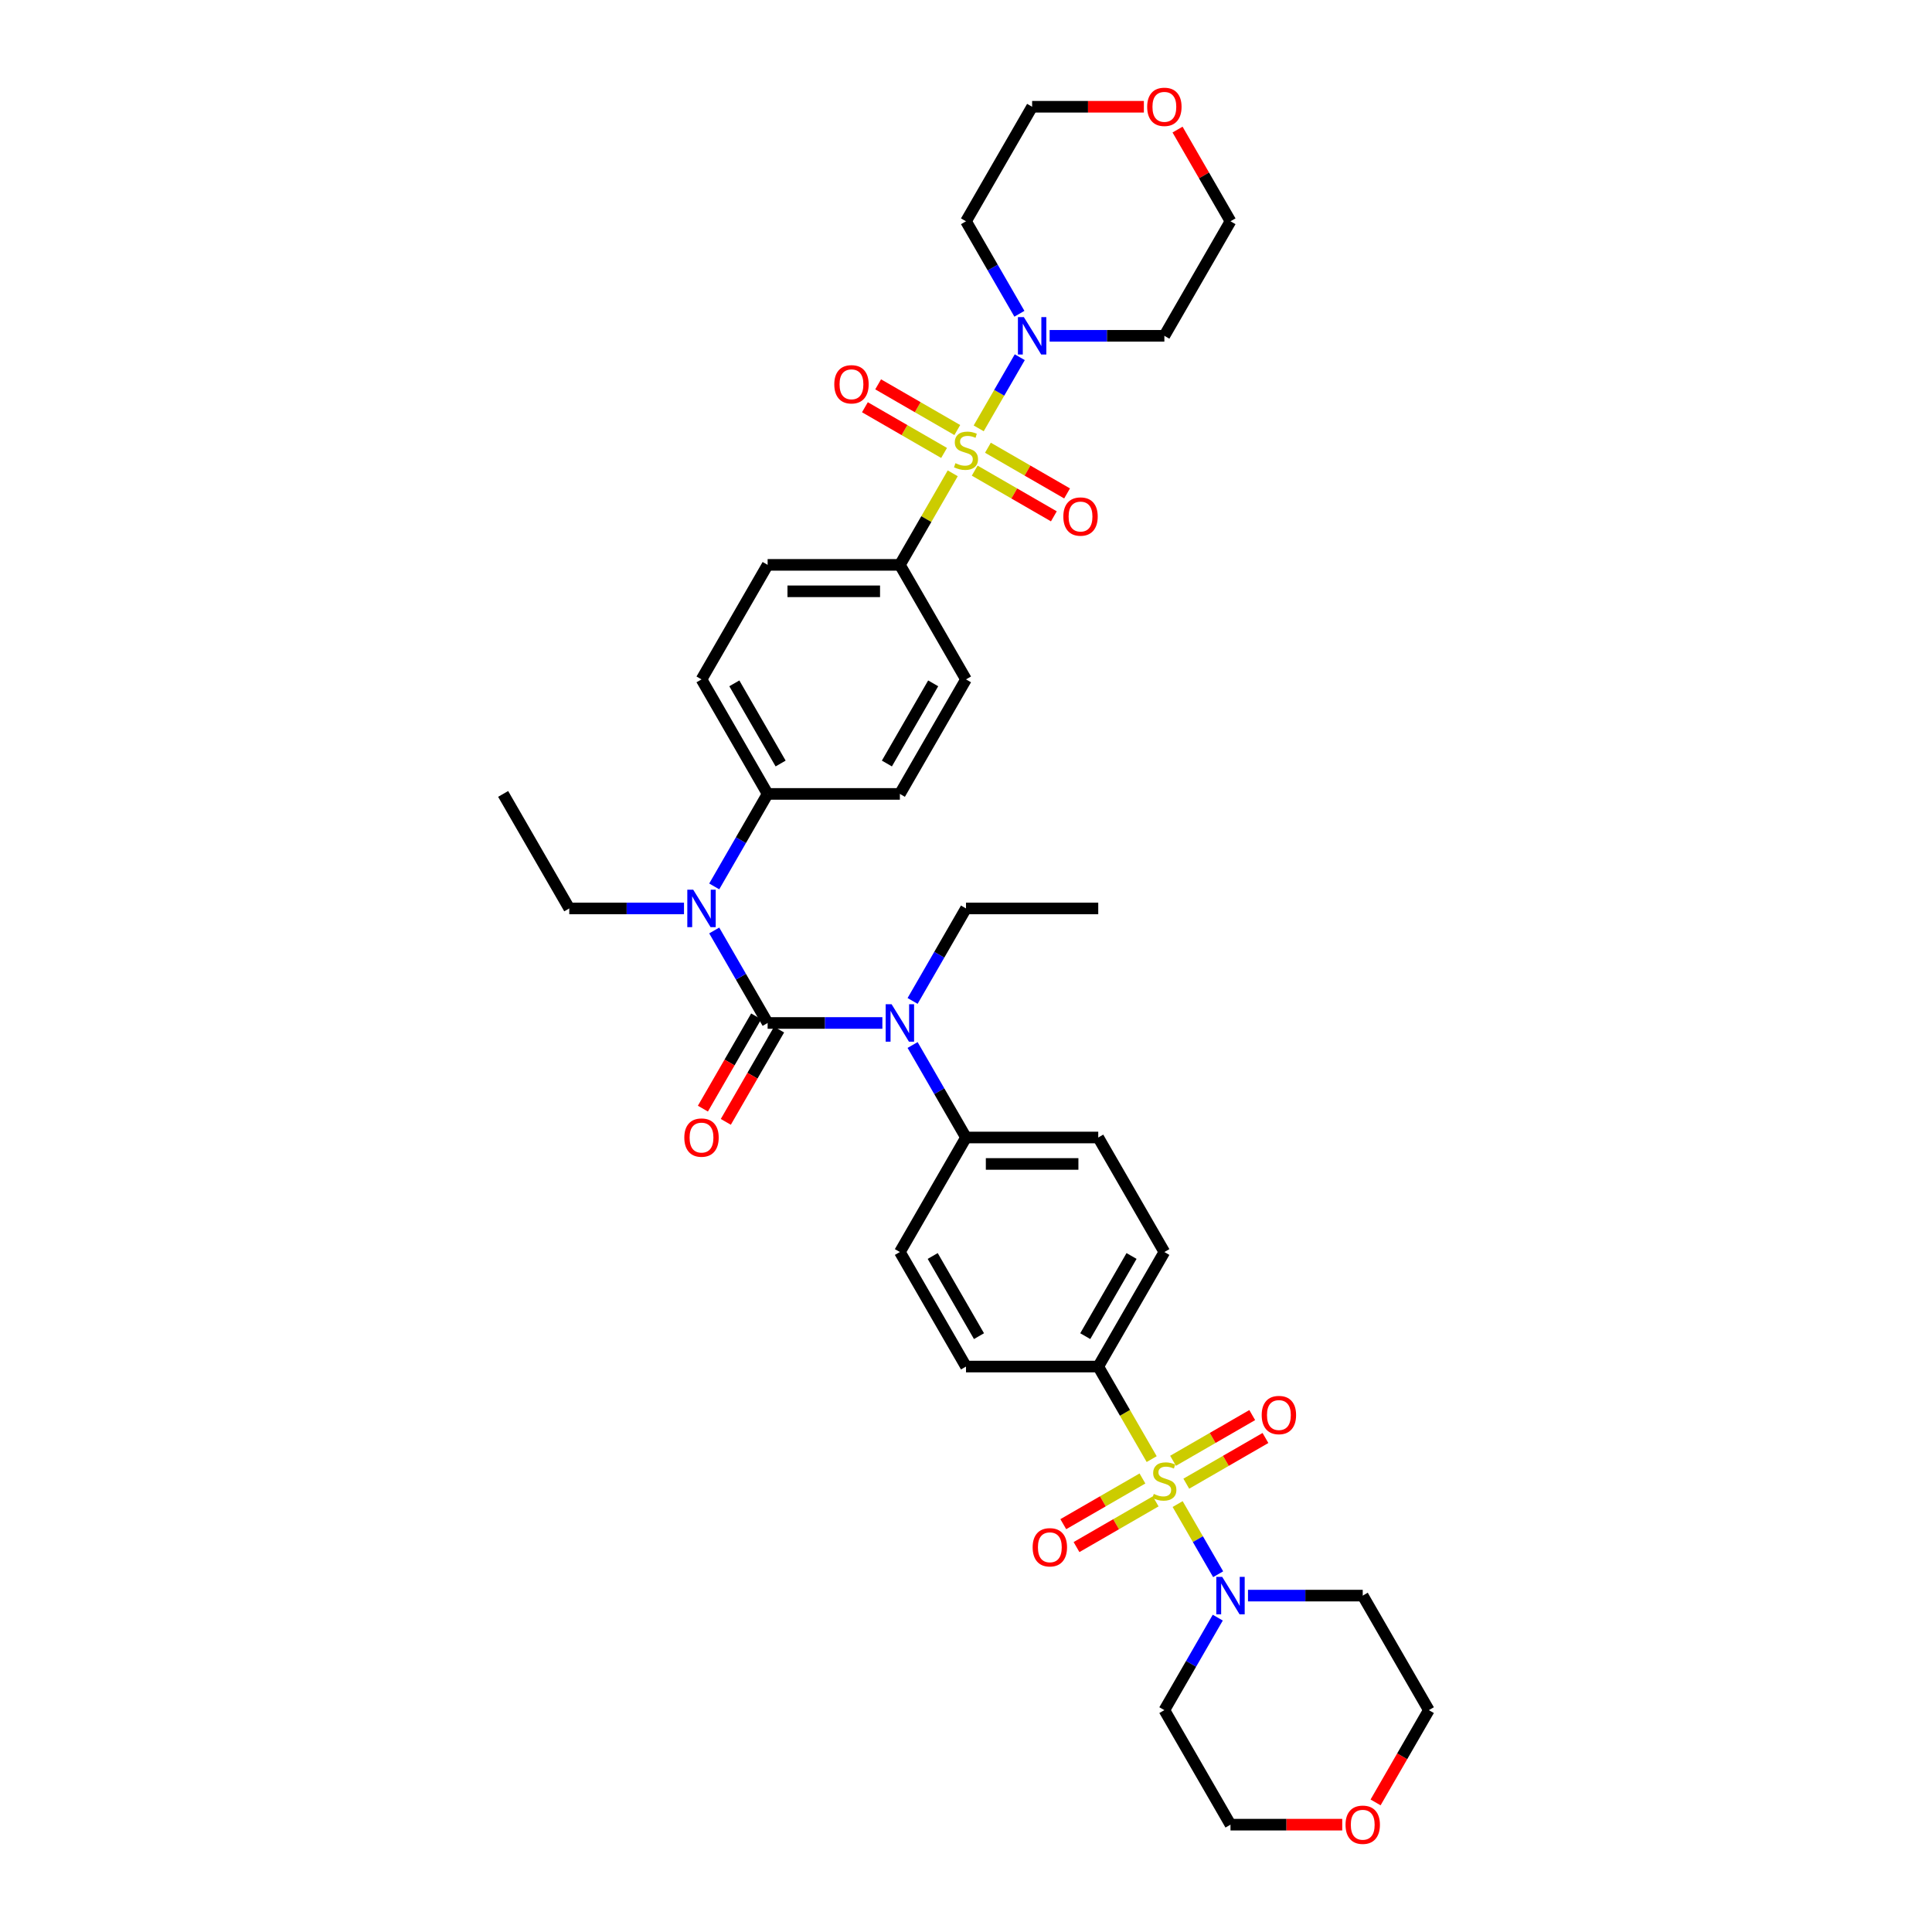 <?xml version='1.0' encoding='iso-8859-1'?>
<svg version='1.1' baseProfile='full'
              xmlns='http://www.w3.org/2000/svg'
                      xmlns:rdkit='http://www.rdkit.org/xml'
                      xmlns:xlink='http://www.w3.org/1999/xlink'
                  xml:space='preserve'
width='1000px' height='1000px' viewBox='0 0 1000 1000'>
<!-- END OF HEADER -->
<rect style='opacity:1.0;fill:#FFFFFF;stroke:none' width='1000' height='1000' x='0' y='0'> </rect>
<path class='bond-2' d='M 609.543,778.502 L 620.028,796.663' style='fill:none;fill-rule:evenodd;stroke:#CCCC00;stroke-width:6px;stroke-linecap:butt;stroke-linejoin:miter;stroke-opacity:1' />
<path class='bond-2' d='M 620.028,796.663 L 630.513,814.824' style='fill:none;fill-rule:evenodd;stroke:#0000FF;stroke-width:6px;stroke-linecap:butt;stroke-linejoin:miter;stroke-opacity:1' />
<path class='bond-6' d='M 596.106,755.229 L 582.278,731.277' style='fill:none;fill-rule:evenodd;stroke:#CCCC00;stroke-width:6px;stroke-linecap:butt;stroke-linejoin:miter;stroke-opacity:1' />
<path class='bond-6' d='M 582.278,731.277 L 568.45,707.326' style='fill:none;fill-rule:evenodd;stroke:#000000;stroke-width:6px;stroke-linecap:butt;stroke-linejoin:miter;stroke-opacity:1' />
<path class='bond-8' d='M 591.325,765.254 L 570.84,777.081' style='fill:none;fill-rule:evenodd;stroke:#CCCC00;stroke-width:6px;stroke-linecap:butt;stroke-linejoin:miter;stroke-opacity:1' />
<path class='bond-8' d='M 570.84,777.081 L 550.354,788.909' style='fill:none;fill-rule:evenodd;stroke:#FF0000;stroke-width:6px;stroke-linecap:butt;stroke-linejoin:miter;stroke-opacity:1' />
<path class='bond-8' d='M 598.17,777.109 L 577.684,788.937' style='fill:none;fill-rule:evenodd;stroke:#CCCC00;stroke-width:6px;stroke-linecap:butt;stroke-linejoin:miter;stroke-opacity:1' />
<path class='bond-8' d='M 577.684,788.937 L 557.199,800.764' style='fill:none;fill-rule:evenodd;stroke:#FF0000;stroke-width:6px;stroke-linecap:butt;stroke-linejoin:miter;stroke-opacity:1' />
<path class='bond-11' d='M 614.023,767.957 L 634.509,756.129' style='fill:none;fill-rule:evenodd;stroke:#CCCC00;stroke-width:6px;stroke-linecap:butt;stroke-linejoin:miter;stroke-opacity:1' />
<path class='bond-11' d='M 634.509,756.129 L 654.995,744.302' style='fill:none;fill-rule:evenodd;stroke:#FF0000;stroke-width:6px;stroke-linecap:butt;stroke-linejoin:miter;stroke-opacity:1' />
<path class='bond-11' d='M 607.178,756.101 L 627.664,744.273' style='fill:none;fill-rule:evenodd;stroke:#CCCC00;stroke-width:6px;stroke-linecap:butt;stroke-linejoin:miter;stroke-opacity:1' />
<path class='bond-11' d='M 627.664,744.273 L 648.15,732.446' style='fill:none;fill-rule:evenodd;stroke:#FF0000;stroke-width:6px;stroke-linecap:butt;stroke-linejoin:miter;stroke-opacity:1' />
<path class='bond-0' d='M 493.132,244.99 L 479.453,268.681' style='fill:none;fill-rule:evenodd;stroke:#CCCC00;stroke-width:6px;stroke-linecap:butt;stroke-linejoin:miter;stroke-opacity:1' />
<path class='bond-0' d='M 479.453,268.681 L 465.775,292.373' style='fill:none;fill-rule:evenodd;stroke:#000000;stroke-width:6px;stroke-linecap:butt;stroke-linejoin:miter;stroke-opacity:1' />
<path class='bond-3' d='M 506.568,221.717 L 517.199,203.304' style='fill:none;fill-rule:evenodd;stroke:#CCCC00;stroke-width:6px;stroke-linecap:butt;stroke-linejoin:miter;stroke-opacity:1' />
<path class='bond-3' d='M 517.199,203.304 L 527.83,184.89' style='fill:none;fill-rule:evenodd;stroke:#0000FF;stroke-width:6px;stroke-linecap:butt;stroke-linejoin:miter;stroke-opacity:1' />
<path class='bond-9' d='M 504.504,243.598 L 524.99,255.425' style='fill:none;fill-rule:evenodd;stroke:#CCCC00;stroke-width:6px;stroke-linecap:butt;stroke-linejoin:miter;stroke-opacity:1' />
<path class='bond-9' d='M 524.99,255.425 L 545.476,267.253' style='fill:none;fill-rule:evenodd;stroke:#FF0000;stroke-width:6px;stroke-linecap:butt;stroke-linejoin:miter;stroke-opacity:1' />
<path class='bond-9' d='M 511.349,231.742 L 531.835,243.57' style='fill:none;fill-rule:evenodd;stroke:#CCCC00;stroke-width:6px;stroke-linecap:butt;stroke-linejoin:miter;stroke-opacity:1' />
<path class='bond-9' d='M 531.835,243.57 L 552.321,255.397' style='fill:none;fill-rule:evenodd;stroke:#FF0000;stroke-width:6px;stroke-linecap:butt;stroke-linejoin:miter;stroke-opacity:1' />
<path class='bond-10' d='M 495.496,222.589 L 475.01,210.762' style='fill:none;fill-rule:evenodd;stroke:#CCCC00;stroke-width:6px;stroke-linecap:butt;stroke-linejoin:miter;stroke-opacity:1' />
<path class='bond-10' d='M 475.01,210.762 L 454.524,198.934' style='fill:none;fill-rule:evenodd;stroke:#FF0000;stroke-width:6px;stroke-linecap:butt;stroke-linejoin:miter;stroke-opacity:1' />
<path class='bond-10' d='M 488.651,234.445 L 468.165,222.618' style='fill:none;fill-rule:evenodd;stroke:#CCCC00;stroke-width:6px;stroke-linecap:butt;stroke-linejoin:miter;stroke-opacity:1' />
<path class='bond-10' d='M 468.165,222.618 L 447.679,210.79' style='fill:none;fill-rule:evenodd;stroke:#FF0000;stroke-width:6px;stroke-linecap:butt;stroke-linejoin:miter;stroke-opacity:1' />
<path class='bond-1' d='M 397.326,529.489 L 427.019,529.489' style='fill:none;fill-rule:evenodd;stroke:#000000;stroke-width:6px;stroke-linecap:butt;stroke-linejoin:miter;stroke-opacity:1' />
<path class='bond-1' d='M 427.019,529.489 L 456.713,529.489' style='fill:none;fill-rule:evenodd;stroke:#0000FF;stroke-width:6px;stroke-linecap:butt;stroke-linejoin:miter;stroke-opacity:1' />
<path class='bond-5' d='M 397.326,529.489 L 383.505,505.551' style='fill:none;fill-rule:evenodd;stroke:#000000;stroke-width:6px;stroke-linecap:butt;stroke-linejoin:miter;stroke-opacity:1' />
<path class='bond-5' d='M 383.505,505.551 L 369.685,481.614' style='fill:none;fill-rule:evenodd;stroke:#0000FF;stroke-width:6px;stroke-linecap:butt;stroke-linejoin:miter;stroke-opacity:1' />
<path class='bond-12' d='M 391.398,526.066 L 377.609,549.949' style='fill:none;fill-rule:evenodd;stroke:#000000;stroke-width:6px;stroke-linecap:butt;stroke-linejoin:miter;stroke-opacity:1' />
<path class='bond-12' d='M 377.609,549.949 L 363.82,573.832' style='fill:none;fill-rule:evenodd;stroke:#FF0000;stroke-width:6px;stroke-linecap:butt;stroke-linejoin:miter;stroke-opacity:1' />
<path class='bond-12' d='M 403.254,532.911 L 389.465,556.794' style='fill:none;fill-rule:evenodd;stroke:#000000;stroke-width:6px;stroke-linecap:butt;stroke-linejoin:miter;stroke-opacity:1' />
<path class='bond-12' d='M 389.465,556.794 L 375.676,580.677' style='fill:none;fill-rule:evenodd;stroke:#FF0000;stroke-width:6px;stroke-linecap:butt;stroke-linejoin:miter;stroke-opacity:1' />
<path class='bond-26' d='M 645.962,825.884 L 675.655,825.884' style='fill:none;fill-rule:evenodd;stroke:#0000FF;stroke-width:6px;stroke-linecap:butt;stroke-linejoin:miter;stroke-opacity:1' />
<path class='bond-26' d='M 675.655,825.884 L 705.349,825.884' style='fill:none;fill-rule:evenodd;stroke:#000000;stroke-width:6px;stroke-linecap:butt;stroke-linejoin:miter;stroke-opacity:1' />
<path class='bond-28' d='M 630.315,837.288 L 616.495,861.226' style='fill:none;fill-rule:evenodd;stroke:#0000FF;stroke-width:6px;stroke-linecap:butt;stroke-linejoin:miter;stroke-opacity:1' />
<path class='bond-28' d='M 616.495,861.226 L 602.674,885.163' style='fill:none;fill-rule:evenodd;stroke:#000000;stroke-width:6px;stroke-linecap:butt;stroke-linejoin:miter;stroke-opacity:1' />
<path class='bond-25' d='M 527.641,162.411 L 513.82,138.473' style='fill:none;fill-rule:evenodd;stroke:#0000FF;stroke-width:6px;stroke-linecap:butt;stroke-linejoin:miter;stroke-opacity:1' />
<path class='bond-25' d='M 513.82,138.473 L 500,114.536' style='fill:none;fill-rule:evenodd;stroke:#000000;stroke-width:6px;stroke-linecap:butt;stroke-linejoin:miter;stroke-opacity:1' />
<path class='bond-27' d='M 543.287,173.815 L 572.981,173.815' style='fill:none;fill-rule:evenodd;stroke:#0000FF;stroke-width:6px;stroke-linecap:butt;stroke-linejoin:miter;stroke-opacity:1' />
<path class='bond-27' d='M 572.981,173.815 L 602.674,173.815' style='fill:none;fill-rule:evenodd;stroke:#000000;stroke-width:6px;stroke-linecap:butt;stroke-linejoin:miter;stroke-opacity:1' />
<path class='bond-4' d='M 472.359,540.893 L 486.18,564.83' style='fill:none;fill-rule:evenodd;stroke:#0000FF;stroke-width:6px;stroke-linecap:butt;stroke-linejoin:miter;stroke-opacity:1' />
<path class='bond-4' d='M 486.18,564.83 L 500,588.768' style='fill:none;fill-rule:evenodd;stroke:#000000;stroke-width:6px;stroke-linecap:butt;stroke-linejoin:miter;stroke-opacity:1' />
<path class='bond-30' d='M 472.359,518.085 L 486.18,494.148' style='fill:none;fill-rule:evenodd;stroke:#0000FF;stroke-width:6px;stroke-linecap:butt;stroke-linejoin:miter;stroke-opacity:1' />
<path class='bond-30' d='M 486.18,494.148 L 500,470.21' style='fill:none;fill-rule:evenodd;stroke:#000000;stroke-width:6px;stroke-linecap:butt;stroke-linejoin:miter;stroke-opacity:1' />
<path class='bond-13' d='M 369.685,458.806 L 383.505,434.869' style='fill:none;fill-rule:evenodd;stroke:#0000FF;stroke-width:6px;stroke-linecap:butt;stroke-linejoin:miter;stroke-opacity:1' />
<path class='bond-13' d='M 383.505,434.869 L 397.326,410.931' style='fill:none;fill-rule:evenodd;stroke:#000000;stroke-width:6px;stroke-linecap:butt;stroke-linejoin:miter;stroke-opacity:1' />
<path class='bond-29' d='M 354.038,470.21 L 324.345,470.21' style='fill:none;fill-rule:evenodd;stroke:#0000FF;stroke-width:6px;stroke-linecap:butt;stroke-linejoin:miter;stroke-opacity:1' />
<path class='bond-29' d='M 324.345,470.21 L 294.651,470.21' style='fill:none;fill-rule:evenodd;stroke:#000000;stroke-width:6px;stroke-linecap:butt;stroke-linejoin:miter;stroke-opacity:1' />
<path class='bond-15' d='M 568.45,707.326 L 602.674,648.047' style='fill:none;fill-rule:evenodd;stroke:#000000;stroke-width:6px;stroke-linecap:butt;stroke-linejoin:miter;stroke-opacity:1' />
<path class='bond-15' d='M 561.727,691.589 L 585.685,650.094' style='fill:none;fill-rule:evenodd;stroke:#000000;stroke-width:6px;stroke-linecap:butt;stroke-linejoin:miter;stroke-opacity:1' />
<path class='bond-17' d='M 568.45,707.326 L 500,707.326' style='fill:none;fill-rule:evenodd;stroke:#000000;stroke-width:6px;stroke-linecap:butt;stroke-linejoin:miter;stroke-opacity:1' />
<path class='bond-7' d='M 465.775,292.373 L 397.326,292.373' style='fill:none;fill-rule:evenodd;stroke:#000000;stroke-width:6px;stroke-linecap:butt;stroke-linejoin:miter;stroke-opacity:1' />
<path class='bond-7' d='M 455.508,306.063 L 407.593,306.063' style='fill:none;fill-rule:evenodd;stroke:#000000;stroke-width:6px;stroke-linecap:butt;stroke-linejoin:miter;stroke-opacity:1' />
<path class='bond-39' d='M 465.775,292.373 L 500,351.652' style='fill:none;fill-rule:evenodd;stroke:#000000;stroke-width:6px;stroke-linecap:butt;stroke-linejoin:miter;stroke-opacity:1' />
<path class='bond-19' d='M 397.326,410.931 L 465.775,410.931' style='fill:none;fill-rule:evenodd;stroke:#000000;stroke-width:6px;stroke-linecap:butt;stroke-linejoin:miter;stroke-opacity:1' />
<path class='bond-21' d='M 397.326,410.931 L 363.101,351.652' style='fill:none;fill-rule:evenodd;stroke:#000000;stroke-width:6px;stroke-linecap:butt;stroke-linejoin:miter;stroke-opacity:1' />
<path class='bond-21' d='M 404.048,395.194 L 380.09,353.699' style='fill:none;fill-rule:evenodd;stroke:#000000;stroke-width:6px;stroke-linecap:butt;stroke-linejoin:miter;stroke-opacity:1' />
<path class='bond-14' d='M 500,588.768 L 465.775,648.047' style='fill:none;fill-rule:evenodd;stroke:#000000;stroke-width:6px;stroke-linecap:butt;stroke-linejoin:miter;stroke-opacity:1' />
<path class='bond-37' d='M 500,588.768 L 568.45,588.768' style='fill:none;fill-rule:evenodd;stroke:#000000;stroke-width:6px;stroke-linecap:butt;stroke-linejoin:miter;stroke-opacity:1' />
<path class='bond-37' d='M 510.267,602.458 L 558.182,602.458' style='fill:none;fill-rule:evenodd;stroke:#000000;stroke-width:6px;stroke-linecap:butt;stroke-linejoin:miter;stroke-opacity:1' />
<path class='bond-22' d='M 602.674,648.047 L 568.45,588.768' style='fill:none;fill-rule:evenodd;stroke:#000000;stroke-width:6px;stroke-linecap:butt;stroke-linejoin:miter;stroke-opacity:1' />
<path class='bond-16' d='M 500,351.652 L 465.775,410.931' style='fill:none;fill-rule:evenodd;stroke:#000000;stroke-width:6px;stroke-linecap:butt;stroke-linejoin:miter;stroke-opacity:1' />
<path class='bond-16' d='M 483.01,353.699 L 459.053,395.194' style='fill:none;fill-rule:evenodd;stroke:#000000;stroke-width:6px;stroke-linecap:butt;stroke-linejoin:miter;stroke-opacity:1' />
<path class='bond-20' d='M 500,707.326 L 465.775,648.047' style='fill:none;fill-rule:evenodd;stroke:#000000;stroke-width:6px;stroke-linecap:butt;stroke-linejoin:miter;stroke-opacity:1' />
<path class='bond-20' d='M 506.722,691.589 L 482.765,650.094' style='fill:none;fill-rule:evenodd;stroke:#000000;stroke-width:6px;stroke-linecap:butt;stroke-linejoin:miter;stroke-opacity:1' />
<path class='bond-18' d='M 397.326,292.373 L 363.101,351.652' style='fill:none;fill-rule:evenodd;stroke:#000000;stroke-width:6px;stroke-linecap:butt;stroke-linejoin:miter;stroke-opacity:1' />
<path class='bond-23' d='M 694.739,944.442 L 665.819,944.442' style='fill:none;fill-rule:evenodd;stroke:#FF0000;stroke-width:6px;stroke-linecap:butt;stroke-linejoin:miter;stroke-opacity:1' />
<path class='bond-23' d='M 665.819,944.442 L 636.899,944.442' style='fill:none;fill-rule:evenodd;stroke:#000000;stroke-width:6px;stroke-linecap:butt;stroke-linejoin:miter;stroke-opacity:1' />
<path class='bond-38' d='M 711.996,932.929 L 725.785,909.046' style='fill:none;fill-rule:evenodd;stroke:#FF0000;stroke-width:6px;stroke-linecap:butt;stroke-linejoin:miter;stroke-opacity:1' />
<path class='bond-38' d='M 725.785,909.046 L 739.573,885.163' style='fill:none;fill-rule:evenodd;stroke:#000000;stroke-width:6px;stroke-linecap:butt;stroke-linejoin:miter;stroke-opacity:1' />
<path class='bond-24' d='M 609.495,67.071 L 623.197,90.803' style='fill:none;fill-rule:evenodd;stroke:#FF0000;stroke-width:6px;stroke-linecap:butt;stroke-linejoin:miter;stroke-opacity:1' />
<path class='bond-24' d='M 623.197,90.803 L 636.899,114.536' style='fill:none;fill-rule:evenodd;stroke:#000000;stroke-width:6px;stroke-linecap:butt;stroke-linejoin:miter;stroke-opacity:1' />
<path class='bond-40' d='M 592.065,55.257 L 563.145,55.257' style='fill:none;fill-rule:evenodd;stroke:#FF0000;stroke-width:6px;stroke-linecap:butt;stroke-linejoin:miter;stroke-opacity:1' />
<path class='bond-40' d='M 563.145,55.257 L 534.225,55.257' style='fill:none;fill-rule:evenodd;stroke:#000000;stroke-width:6px;stroke-linecap:butt;stroke-linejoin:miter;stroke-opacity:1' />
<path class='bond-34' d='M 500,114.536 L 534.225,55.257' style='fill:none;fill-rule:evenodd;stroke:#000000;stroke-width:6px;stroke-linecap:butt;stroke-linejoin:miter;stroke-opacity:1' />
<path class='bond-31' d='M 705.349,825.884 L 739.573,885.163' style='fill:none;fill-rule:evenodd;stroke:#000000;stroke-width:6px;stroke-linecap:butt;stroke-linejoin:miter;stroke-opacity:1' />
<path class='bond-32' d='M 602.674,173.815 L 636.899,114.536' style='fill:none;fill-rule:evenodd;stroke:#000000;stroke-width:6px;stroke-linecap:butt;stroke-linejoin:miter;stroke-opacity:1' />
<path class='bond-33' d='M 602.674,885.163 L 636.899,944.442' style='fill:none;fill-rule:evenodd;stroke:#000000;stroke-width:6px;stroke-linecap:butt;stroke-linejoin:miter;stroke-opacity:1' />
<path class='bond-35' d='M 294.651,470.21 L 260.427,410.931' style='fill:none;fill-rule:evenodd;stroke:#000000;stroke-width:6px;stroke-linecap:butt;stroke-linejoin:miter;stroke-opacity:1' />
<path class='bond-36' d='M 500,470.21 L 568.45,470.21' style='fill:none;fill-rule:evenodd;stroke:#000000;stroke-width:6px;stroke-linecap:butt;stroke-linejoin:miter;stroke-opacity:1' />
<path  class='atom-0' d='M 597.198 773.258
Q 597.417 773.341, 598.321 773.724
Q 599.224 774.107, 600.21 774.354
Q 601.223 774.573, 602.209 774.573
Q 604.043 774.573, 605.111 773.697
Q 606.179 772.793, 606.179 771.232
Q 606.179 770.165, 605.631 769.507
Q 605.111 768.85, 604.29 768.494
Q 603.468 768.138, 602.099 767.728
Q 600.374 767.208, 599.334 766.715
Q 598.321 766.222, 597.582 765.181
Q 596.87 764.141, 596.87 762.389
Q 596.87 759.952, 598.513 758.446
Q 600.183 756.94, 603.468 756.94
Q 605.713 756.94, 608.26 758.008
L 607.63 760.116
Q 605.303 759.158, 603.55 759.158
Q 601.661 759.158, 600.621 759.952
Q 599.58 760.718, 599.608 762.06
Q 599.608 763.101, 600.128 763.73
Q 600.676 764.36, 601.442 764.716
Q 602.236 765.072, 603.55 765.483
Q 605.303 766.03, 606.343 766.578
Q 607.384 767.125, 608.123 768.248
Q 608.89 769.343, 608.89 771.232
Q 608.89 773.916, 607.082 775.367
Q 605.303 776.79, 602.318 776.79
Q 600.593 776.79, 599.279 776.407
Q 597.992 776.051, 596.459 775.421
L 597.198 773.258
' fill='#CCCC00'/>
<path  class='atom-1' d='M 494.524 239.747
Q 494.743 239.829, 495.647 240.212
Q 496.55 240.596, 497.536 240.842
Q 498.549 241.061, 499.535 241.061
Q 501.369 241.061, 502.437 240.185
Q 503.505 239.282, 503.505 237.721
Q 503.505 236.653, 502.957 235.996
Q 502.437 235.339, 501.615 234.983
Q 500.794 234.627, 499.425 234.216
Q 497.7 233.696, 496.66 233.203
Q 495.647 232.71, 494.907 231.67
Q 494.195 230.629, 494.195 228.877
Q 494.195 226.44, 495.838 224.934
Q 497.508 223.429, 500.794 223.429
Q 503.039 223.429, 505.585 224.496
L 504.956 226.605
Q 502.628 225.646, 500.876 225.646
Q 498.987 225.646, 497.947 226.44
Q 496.906 227.207, 496.933 228.549
Q 496.933 229.589, 497.454 230.219
Q 498.001 230.849, 498.768 231.204
Q 499.562 231.56, 500.876 231.971
Q 502.628 232.519, 503.669 233.066
Q 504.709 233.614, 505.449 234.736
Q 506.215 235.832, 506.215 237.721
Q 506.215 240.404, 504.408 241.855
Q 502.628 243.279, 499.644 243.279
Q 497.919 243.279, 496.605 242.896
Q 495.318 242.54, 493.785 241.91
L 494.524 239.747
' fill='#CCCC00'/>
<path  class='atom-3' d='M 632.614 816.192
L 638.966 826.459
Q 639.596 827.472, 640.609 829.307
Q 641.622 831.141, 641.677 831.251
L 641.677 816.192
L 644.251 816.192
L 644.251 835.577
L 641.595 835.577
L 634.777 824.351
Q 633.983 823.037, 633.134 821.531
Q 632.313 820.025, 632.067 819.559
L 632.067 835.577
L 629.548 835.577
L 629.548 816.192
L 632.614 816.192
' fill='#0000FF'/>
<path  class='atom-4' d='M 529.94 164.122
L 536.292 174.39
Q 536.922 175.403, 537.935 177.237
Q 538.948 179.072, 539.003 179.181
L 539.003 164.122
L 541.576 164.122
L 541.576 183.507
L 538.92 183.507
L 532.103 172.281
Q 531.309 170.967, 530.46 169.461
Q 529.639 167.955, 529.392 167.49
L 529.392 183.507
L 526.873 183.507
L 526.873 164.122
L 529.94 164.122
' fill='#0000FF'/>
<path  class='atom-5' d='M 461.49 519.796
L 467.842 530.064
Q 468.472 531.077, 469.485 532.911
Q 470.498 534.746, 470.553 534.855
L 470.553 519.796
L 473.127 519.796
L 473.127 539.181
L 470.471 539.181
L 463.653 527.956
Q 462.859 526.641, 462.01 525.136
Q 461.189 523.63, 460.943 523.164
L 460.943 539.181
L 458.424 539.181
L 458.424 519.796
L 461.49 519.796
' fill='#0000FF'/>
<path  class='atom-6' d='M 358.816 460.517
L 365.168 470.785
Q 365.798 471.798, 366.811 473.632
Q 367.824 475.467, 367.879 475.576
L 367.879 460.517
L 370.452 460.517
L 370.452 479.902
L 367.797 479.902
L 360.979 468.677
Q 360.185 467.362, 359.336 465.856
Q 358.515 464.351, 358.268 463.885
L 358.268 479.902
L 355.749 479.902
L 355.749 460.517
L 358.816 460.517
' fill='#0000FF'/>
<path  class='atom-9' d='M 534.497 800.885
Q 534.497 796.23, 536.797 793.629
Q 539.097 791.028, 543.395 791.028
Q 547.694 791.028, 549.994 793.629
Q 552.294 796.23, 552.294 800.885
Q 552.294 805.594, 549.966 808.277
Q 547.639 810.933, 543.395 810.933
Q 539.124 810.933, 536.797 808.277
Q 534.497 805.621, 534.497 800.885
M 543.395 808.743
Q 546.352 808.743, 547.94 806.771
Q 549.556 804.773, 549.556 800.885
Q 549.556 797.079, 547.94 795.162
Q 546.352 793.218, 543.395 793.218
Q 540.438 793.218, 538.823 795.135
Q 537.235 797.052, 537.235 800.885
Q 537.235 804.8, 538.823 806.771
Q 540.438 808.743, 543.395 808.743
' fill='#FF0000'/>
<path  class='atom-10' d='M 550.381 267.373
Q 550.381 262.719, 552.681 260.118
Q 554.98 257.516, 559.279 257.516
Q 563.578 257.516, 565.878 260.118
Q 568.177 262.719, 568.177 267.373
Q 568.177 272.083, 565.85 274.766
Q 563.523 277.422, 559.279 277.422
Q 555.008 277.422, 552.681 274.766
Q 550.381 272.11, 550.381 267.373
M 559.279 275.231
Q 562.236 275.231, 563.824 273.26
Q 565.44 271.261, 565.44 267.373
Q 565.44 263.567, 563.824 261.651
Q 562.236 259.707, 559.279 259.707
Q 556.322 259.707, 554.707 261.623
Q 553.119 263.54, 553.119 267.373
Q 553.119 271.289, 554.707 273.26
Q 556.322 275.231, 559.279 275.231
' fill='#FF0000'/>
<path  class='atom-11' d='M 431.823 198.924
Q 431.823 194.269, 434.122 191.668
Q 436.422 189.067, 440.721 189.067
Q 445.02 189.067, 447.319 191.668
Q 449.619 194.269, 449.619 198.924
Q 449.619 203.633, 447.292 206.316
Q 444.965 208.972, 440.721 208.972
Q 436.45 208.972, 434.122 206.316
Q 431.823 203.66, 431.823 198.924
M 440.721 206.782
Q 443.678 206.782, 445.266 204.81
Q 446.881 202.812, 446.881 198.924
Q 446.881 195.118, 445.266 193.201
Q 443.678 191.257, 440.721 191.257
Q 437.764 191.257, 436.149 193.174
Q 434.56 195.09, 434.56 198.924
Q 434.56 202.839, 436.149 204.81
Q 437.764 206.782, 440.721 206.782
' fill='#FF0000'/>
<path  class='atom-12' d='M 653.055 732.435
Q 653.055 727.781, 655.355 725.179
Q 657.655 722.578, 661.953 722.578
Q 666.252 722.578, 668.552 725.179
Q 670.852 727.781, 670.852 732.435
Q 670.852 737.144, 668.525 739.828
Q 666.197 742.484, 661.953 742.484
Q 657.682 742.484, 655.355 739.828
Q 653.055 737.172, 653.055 732.435
M 661.953 740.293
Q 664.91 740.293, 666.498 738.322
Q 668.114 736.323, 668.114 732.435
Q 668.114 728.629, 666.498 726.713
Q 664.91 724.769, 661.953 724.769
Q 658.996 724.769, 657.381 726.685
Q 655.793 728.602, 655.793 732.435
Q 655.793 736.35, 657.381 738.322
Q 658.996 740.293, 661.953 740.293
' fill='#FF0000'/>
<path  class='atom-13' d='M 354.202 588.823
Q 354.202 584.168, 356.502 581.567
Q 358.802 578.966, 363.101 578.966
Q 367.4 578.966, 369.699 581.567
Q 371.999 584.168, 371.999 588.823
Q 371.999 593.532, 369.672 596.215
Q 367.345 598.871, 363.101 598.871
Q 358.83 598.871, 356.502 596.215
Q 354.202 593.559, 354.202 588.823
M 363.101 596.681
Q 366.058 596.681, 367.646 594.709
Q 369.261 592.711, 369.261 588.823
Q 369.261 585.017, 367.646 583.1
Q 366.058 581.156, 363.101 581.156
Q 360.144 581.156, 358.528 583.073
Q 356.94 584.99, 356.94 588.823
Q 356.94 592.738, 358.528 594.709
Q 360.144 596.681, 363.101 596.681
' fill='#FF0000'/>
<path  class='atom-24' d='M 696.45 944.497
Q 696.45 939.842, 698.75 937.241
Q 701.05 934.64, 705.349 934.64
Q 709.647 934.64, 711.947 937.241
Q 714.247 939.842, 714.247 944.497
Q 714.247 949.206, 711.92 951.89
Q 709.593 954.545, 705.349 954.545
Q 701.077 954.545, 698.75 951.89
Q 696.45 949.234, 696.45 944.497
M 705.349 952.355
Q 708.306 952.355, 709.894 950.384
Q 711.509 948.385, 711.509 944.497
Q 711.509 940.691, 709.894 938.775
Q 708.306 936.831, 705.349 936.831
Q 702.392 936.831, 700.776 938.747
Q 699.188 940.664, 699.188 944.497
Q 699.188 948.412, 700.776 950.384
Q 702.392 952.355, 705.349 952.355
' fill='#FF0000'/>
<path  class='atom-25' d='M 593.776 55.311
Q 593.776 50.657, 596.076 48.056
Q 598.376 45.455, 602.674 45.455
Q 606.973 45.455, 609.273 48.056
Q 611.573 50.657, 611.573 55.311
Q 611.573 60.021, 609.245 62.704
Q 606.918 65.36, 602.674 65.36
Q 598.403 65.36, 596.076 62.704
Q 593.776 60.048, 593.776 55.311
M 602.674 63.169
Q 605.631 63.169, 607.219 61.198
Q 608.835 59.199, 608.835 55.311
Q 608.835 51.505, 607.219 49.589
Q 605.631 47.645, 602.674 47.645
Q 599.717 47.645, 598.102 49.562
Q 596.514 51.478, 596.514 55.311
Q 596.514 59.227, 598.102 61.198
Q 599.717 63.169, 602.674 63.169
' fill='#FF0000'/>
</svg>
